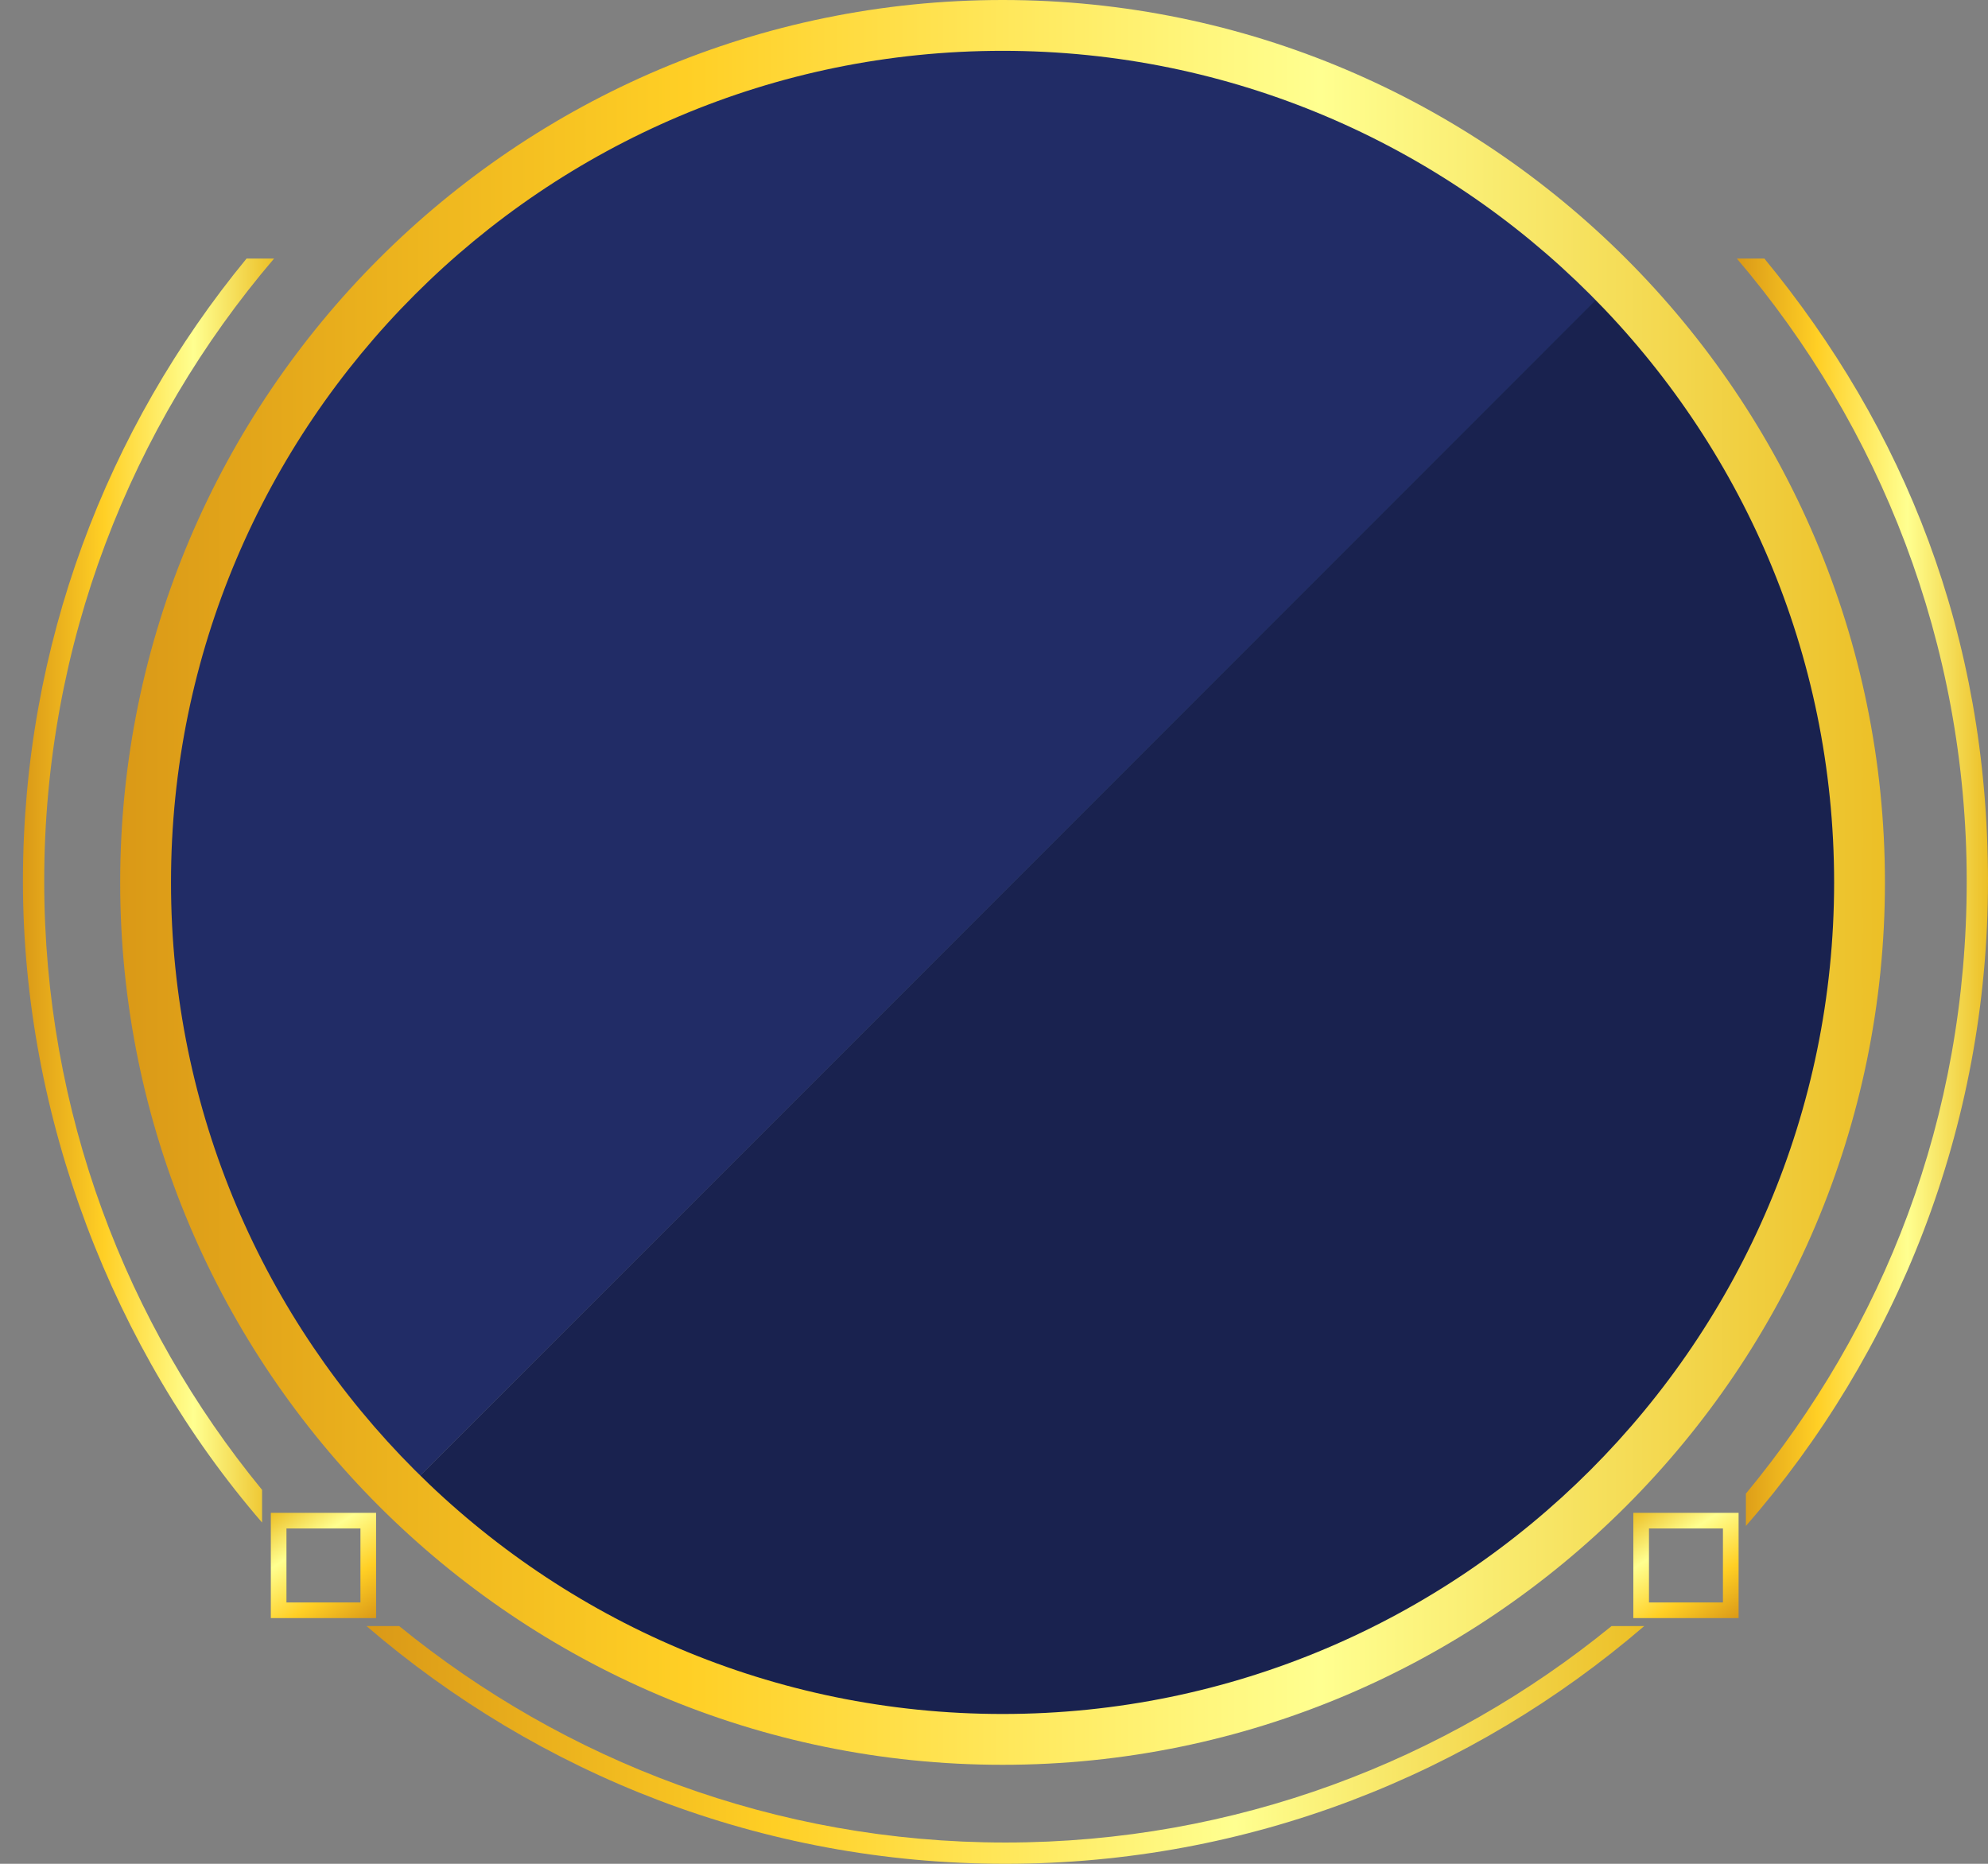 <svg width="64" height="60" viewBox="0 0 64 60" fill="none" xmlns="http://www.w3.org/2000/svg">
<rect x="0" y="0" width="64" height="60" fill="#808080" stroke="none"/>
<g clip-path="url(#clip0_5518_107755)">
<path d="M1.423 28.366C1.423 20.724 4.212 13.725 8.824 8.323H7.938C3.447 13.786 0.738 20.764 0.738 28.366C0.738 35.969 3.648 43.471 8.437 49.014V47.962C4.056 42.625 1.423 35.798 1.423 28.366Z" fill="url(#paint0_linear_5518_107755)"/>
<path d="M52.933 52.347H51.881C46.554 56.692 39.762 59.315 32.366 59.315C24.97 59.315 18.183 56.692 12.851 52.347H11.799C17.332 57.105 24.512 60 32.366 60C40.22 60 47.4 57.105 52.933 52.347Z" fill="url(#paint1_linear_5518_107755)"/>
<path d="M56.8 8.323H55.914C60.521 13.725 63.315 20.724 63.315 28.366C63.315 36.009 60.642 42.721 56.206 48.083V49.125C61.055 43.566 64 36.306 64 28.366C64 20.427 61.291 13.78 56.8 8.323Z" fill="url(#paint2_linear_5518_107755)"/>
<path d="M51.59 9.445C46.676 4.441 39.843 1.339 32.276 1.339C17.328 1.339 5.209 13.458 5.209 28.407C5.209 35.969 8.315 42.806 13.315 47.715C18.199 52.513 24.89 55.474 32.276 55.474C47.225 55.474 59.343 43.355 59.343 28.407C59.343 21.02 56.383 14.329 51.585 9.445H51.59Z" fill="url(#paint3_linear_5518_107755)"/>
<path d="M32.276 1.339C17.328 1.339 5.209 13.458 5.209 28.407C5.209 35.969 8.315 42.806 13.315 47.715L51.59 9.445C46.676 4.441 39.843 1.339 32.276 1.339Z" fill="#212C66"/>
<path d="M13.315 47.715C18.198 52.513 24.89 55.474 32.276 55.474C47.224 55.474 59.343 43.355 59.343 28.407C59.343 21.02 56.382 14.329 51.584 9.445L13.315 47.715Z" fill="#19224F"/>
<path d="M32.276 56.813C16.612 56.813 3.869 44.07 3.869 28.407C3.869 12.743 16.612 0 32.276 0C47.939 0 60.682 12.743 60.682 28.407C60.682 44.07 47.939 56.813 32.276 56.813ZM32.276 1.636C17.514 1.636 5.505 13.644 5.505 28.407C5.505 43.169 17.514 55.177 32.276 55.177C47.038 55.177 59.046 43.169 59.046 28.407C59.046 13.644 47.038 1.636 32.276 1.636Z" fill="url(#paint4_linear_5518_107755)"/>
<path d="M55.971 52.09H52.582V48.702H55.971V52.09ZM53.086 51.587H55.467V49.205H53.086V51.587Z" fill="url(#paint5_linear_5518_107755)"/>
<path d="M12.107 52.09H8.719V48.702H12.107V52.09ZM9.222 51.587H11.604V49.205H9.222V51.587Z" fill="url(#paint6_linear_5518_107755)"/>
</g>
<defs>
<linearGradient id="paint0_linear_5518_107755" x1="0.738" y1="28.669" x2="8.824" y2="28.669" gradientUnits="userSpaceOnUse">
<stop stop-color="#DA9917"/>
<stop offset="0.32" stop-color="#FFCF25"/>
<stop offset="0.68" stop-color="#FFFF90"/>
<stop offset="1" stop-color="#ECBF26"/>
</linearGradient>
<linearGradient id="paint1_linear_5518_107755" x1="11.799" y1="56.174" x2="52.933" y2="56.174" gradientUnits="userSpaceOnUse">
<stop stop-color="#DA9917"/>
<stop offset="0.32" stop-color="#FFCF25"/>
<stop offset="0.68" stop-color="#FFFF90"/>
<stop offset="1" stop-color="#ECBF26"/>
</linearGradient>
<linearGradient id="paint2_linear_5518_107755" x1="55.914" y1="28.724" x2="64" y2="28.724" gradientUnits="userSpaceOnUse">
<stop stop-color="#DA9917"/>
<stop offset="0.32" stop-color="#FFCF25"/>
<stop offset="0.68" stop-color="#FFFF90"/>
<stop offset="1" stop-color="#ECBF26"/>
</linearGradient>
<linearGradient id="paint3_linear_5518_107755" x1="10.057" y1="50.081" x2="56.398" y2="4.874" gradientUnits="userSpaceOnUse">
<stop stop-color="#8190BA" stop-opacity="0.5"/>
<stop offset="0.29" stop-color="#536D9B" stop-opacity="0.67"/>
<stop offset="0.67" stop-color="#254B7D" stop-opacity="0.84"/>
<stop offset="0.93" stop-color="#153F72" stop-opacity="0.9"/>
</linearGradient>
<linearGradient id="paint4_linear_5518_107755" x1="3.869" y1="28.407" x2="60.682" y2="28.407" gradientUnits="userSpaceOnUse">
<stop stop-color="#DA9917"/>
<stop offset="0.32" stop-color="#FFCF25"/>
<stop offset="0.68" stop-color="#FFFF90"/>
<stop offset="1" stop-color="#ECBF26"/>
</linearGradient>
<linearGradient id="paint5_linear_5518_107755" x1="55.563" y1="52.357" x2="52.99" y2="48.435" gradientUnits="userSpaceOnUse">
<stop stop-color="#DA9917"/>
<stop offset="0.32" stop-color="#FFCF25"/>
<stop offset="0.68" stop-color="#FFFF90"/>
<stop offset="1" stop-color="#ECBF26"/>
</linearGradient>
<linearGradient id="paint6_linear_5518_107755" x1="11.699" y1="52.357" x2="9.127" y2="48.435" gradientUnits="userSpaceOnUse">
<stop stop-color="#DA9917"/>
<stop offset="0.32" stop-color="#FFCF25"/>
<stop offset="0.68" stop-color="#FFFF90"/>
<stop offset="1" stop-color="#ECBF26"/>
</linearGradient>
<clipPath id="clip0_5518_107755">
<rect width="63.263" height="60" fill="white" transform="translate(0.738)"/>
</clipPath>
</defs>
</svg>
